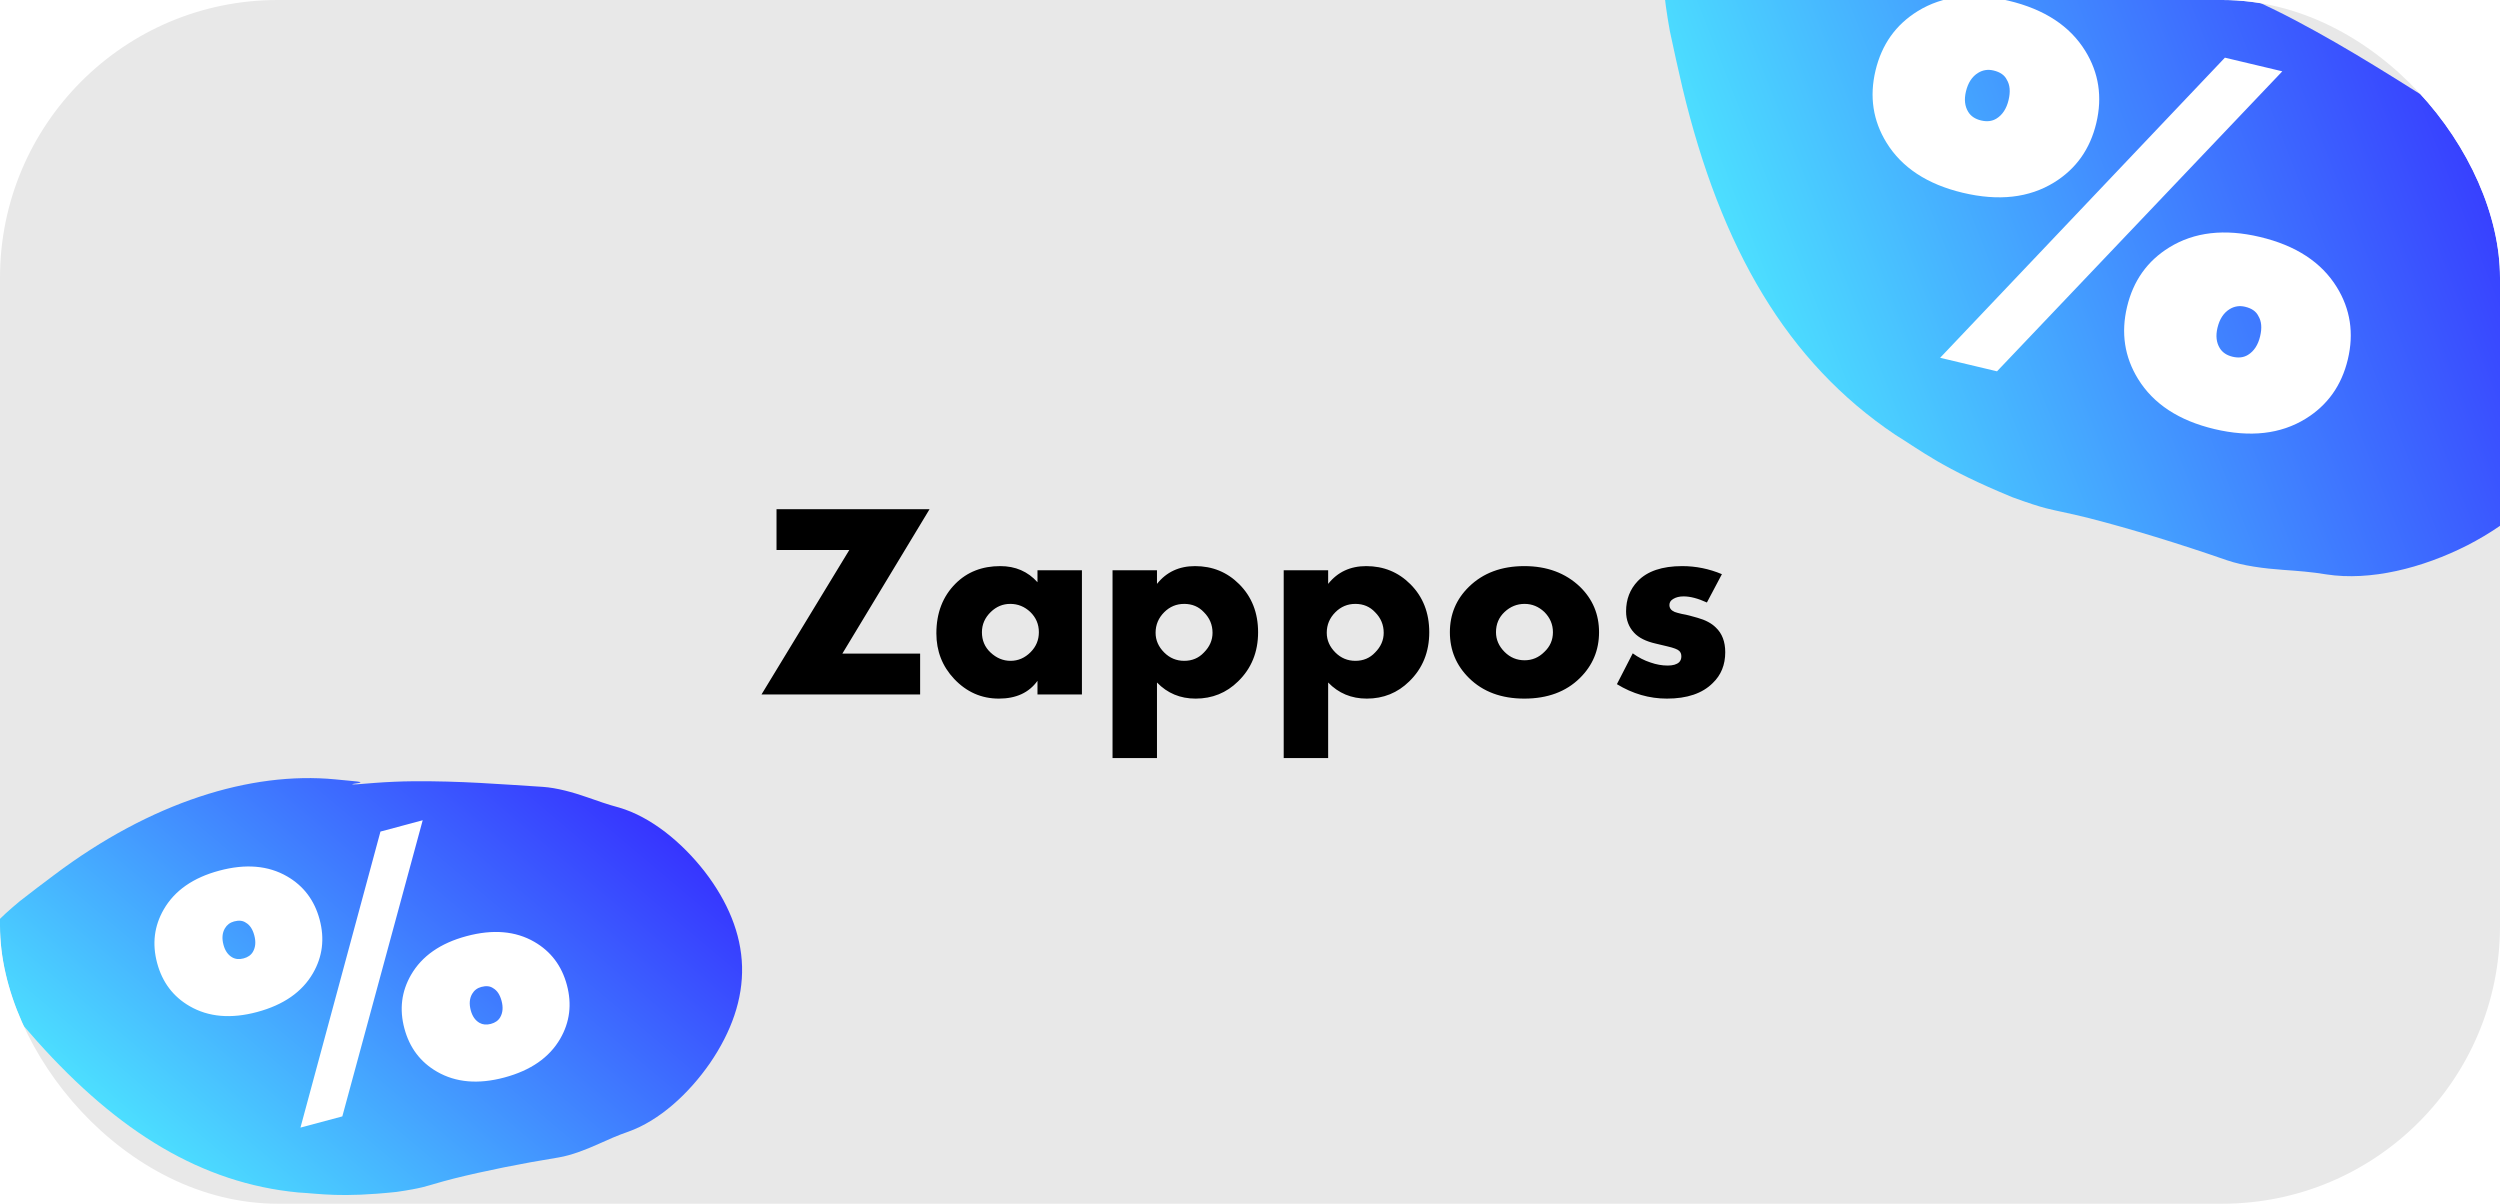 <?xml version="1.0" encoding="UTF-8"?> <svg xmlns="http://www.w3.org/2000/svg" width="270" height="130" viewBox="0 0 270 130" fill="none"><g clip-path="url(#clip0_103_352)"><rect width="270" height="130" rx="30" fill="#E8E8E8"></rect><path d="M100.394 54.99L90.974 70.59H99.374V75H82.243L91.724 59.4H83.864V54.99H100.394ZM112.048 62.88V61.59H116.848V75H112.048V73.53C111.128 74.81 109.738 75.45 107.878 75.45C105.998 75.45 104.388 74.74 103.048 73.32C101.768 71.96 101.128 70.32 101.128 68.4C101.128 66.2 101.818 64.41 103.198 63.03C104.458 61.77 106.068 61.14 108.028 61.14C109.668 61.14 111.008 61.72 112.048 62.88ZM109.108 65.22C108.308 65.22 107.608 65.51 107.008 66.09C106.368 66.71 106.048 67.44 106.048 68.28C106.048 69.16 106.358 69.89 106.978 70.47C107.618 71.07 108.338 71.37 109.138 71.37C109.958 71.37 110.678 71.06 111.298 70.44C111.898 69.84 112.198 69.12 112.198 68.28C112.198 67.42 111.888 66.69 111.268 66.09C110.648 65.51 109.928 65.22 109.108 65.22ZM124.954 73.71V81.87H120.154V61.59H124.954V63.06C125.974 61.78 127.344 61.14 129.064 61.14C130.944 61.14 132.534 61.79 133.834 63.09C135.194 64.45 135.874 66.18 135.874 68.28C135.874 70.42 135.154 72.19 133.714 73.59C132.454 74.83 130.924 75.45 129.124 75.45C127.464 75.45 126.074 74.87 124.954 73.71ZM127.894 65.22C127.054 65.22 126.334 65.52 125.734 66.12C125.114 66.74 124.804 67.48 124.804 68.34C124.804 69.14 125.114 69.85 125.734 70.47C126.334 71.07 127.054 71.37 127.894 71.37C128.754 71.37 129.464 71.07 130.024 70.47C130.644 69.85 130.954 69.14 130.954 68.34C130.954 67.48 130.644 66.74 130.024 66.12C129.464 65.52 128.754 65.22 127.894 65.22ZM143.44 73.71V81.87H138.64V61.59H143.44V63.06C144.46 61.78 145.83 61.14 147.55 61.14C149.43 61.14 151.02 61.79 152.32 63.09C153.68 64.45 154.36 66.18 154.36 68.28C154.36 70.42 153.64 72.19 152.2 73.59C150.94 74.83 149.41 75.45 147.61 75.45C145.95 75.45 144.56 74.87 143.44 73.71ZM146.38 65.22C145.54 65.22 144.82 65.52 144.22 66.12C143.6 66.74 143.29 67.48 143.29 68.34C143.29 69.14 143.6 69.85 144.22 70.47C144.82 71.07 145.54 71.37 146.38 71.37C147.24 71.37 147.95 71.07 148.51 70.47C149.13 69.85 149.44 69.14 149.44 68.34C149.44 67.48 149.13 66.74 148.51 66.12C147.95 65.52 147.24 65.22 146.38 65.22ZM164.657 65.22C163.837 65.22 163.117 65.51 162.497 66.09C161.877 66.67 161.567 67.4 161.567 68.28C161.567 69.08 161.877 69.79 162.497 70.41C163.097 71.01 163.817 71.31 164.657 71.31C165.477 71.31 166.187 71.01 166.787 70.41C167.407 69.83 167.717 69.12 167.717 68.28C167.717 67.44 167.407 66.71 166.787 66.09C166.167 65.51 165.457 65.22 164.657 65.22ZM170.627 63.36C172.007 64.7 172.697 66.34 172.697 68.28C172.697 70.22 172.007 71.87 170.627 73.23C169.127 74.71 167.127 75.45 164.627 75.45C162.147 75.45 160.157 74.71 158.657 73.23C157.277 71.87 156.587 70.22 156.587 68.28C156.587 66.34 157.277 64.7 158.657 63.36C160.177 61.88 162.167 61.14 164.627 61.14C167.067 61.14 169.067 61.88 170.627 63.36ZM174.626 73.89L176.336 70.56C176.936 71 177.576 71.33 178.256 71.55C178.876 71.77 179.496 71.88 180.116 71.88C180.676 71.88 181.086 71.76 181.346 71.52C181.506 71.36 181.586 71.15 181.586 70.89C181.586 70.63 181.506 70.43 181.346 70.29C181.186 70.13 180.766 69.97 180.086 69.81L178.826 69.51C177.766 69.27 176.986 68.88 176.486 68.34C175.906 67.72 175.616 66.95 175.616 66.03C175.616 64.73 176.036 63.64 176.876 62.76C177.916 61.68 179.516 61.14 181.676 61.14C183.156 61.14 184.586 61.43 185.966 62.01L184.346 65.07C183.386 64.63 182.546 64.41 181.826 64.41C181.386 64.41 181.016 64.5 180.716 64.68C180.436 64.84 180.296 65.06 180.296 65.34C180.296 65.68 180.486 65.93 180.866 66.09C181.026 66.15 181.276 66.22 181.616 66.3C181.956 66.36 182.236 66.42 182.456 66.48L183.326 66.72C184.186 66.96 184.846 67.31 185.306 67.77C185.986 68.41 186.326 69.3 186.326 70.44C186.326 71.8 185.876 72.91 184.976 73.77C183.856 74.89 182.206 75.45 180.026 75.45C178.126 75.45 176.326 74.93 174.626 73.89Z" fill="black"></path><g filter="url(#filter0_g_103_352)"><path d="M272.523 19.858C275.938 23.242 278.147 28.601 279.049 33.99C279.929 39.424 279.43 44.446 277.276 48.715C275.122 52.983 271.379 56.368 266.485 58.888C261.613 61.364 255.991 62.77 251.24 62.034C251.24 62.034 251.24 62.034 251.24 62.034C249.652 61.766 248.076 61.652 246.583 61.547C244.502 61.396 242.284 61.115 240.502 60.505C235.359 58.714 230.042 57.093 225.644 55.966C224.577 55.699 223.571 55.466 222.65 55.275C221.677 55.042 220.888 55.005 217.345 53.703C209.768 50.591 207.47 48.663 204.704 46.963C193.023 39.132 185.851 26.834 181.701 9.464C181.248 7.523 180.797 5.492 180.346 3.371C180.027 1.555 179.733 -0.205 179.716 -1.796C179.704 -3.395 180.01 -4.754 180.765 -5.864C181.519 -6.974 182.67 -7.76 184.161 -8.337C185.647 -8.907 187.391 -9.282 189.197 -9.653C189.197 -9.653 189.197 -9.653 189.197 -9.653C191.338 -10.014 193.395 -10.339 195.37 -10.628C212.915 -13.28 227.808 -10.306 238.047 -3.442C239.986 -2.09 242.499 -0.649 240.143 -1.579C239.229 -1.809 241.16 -1.007 242.852 -0.255C244.577 0.515 246.312 1.359 247.816 2.152C253.959 5.394 259.025 8.707 264.159 11.904C265.907 13.011 267.633 14.676 269.121 16.303C270.187 17.473 271.295 18.705 272.523 19.858Z" fill="url(#paint0_linear_103_352)"></path></g><path d="M225.214 5.503C226.675 7.875 227.071 10.47 226.401 13.289C225.73 16.108 224.209 18.247 221.837 19.708C219.139 21.37 215.855 21.74 211.984 20.82C208.15 19.909 205.403 18.104 203.741 15.406C202.281 13.034 201.885 10.438 202.555 7.62C203.225 4.801 204.747 2.661 207.119 1.2C209.817 -0.461 213.082 -0.836 216.916 0.075C220.787 0.995 223.553 2.805 225.214 5.503ZM212.321 9.882C212.115 10.746 212.199 11.481 212.571 12.086C212.858 12.551 213.32 12.859 213.959 13.011C214.598 13.163 215.15 13.096 215.615 12.809C216.267 12.408 216.704 11.738 216.927 10.799C217.142 9.897 217.077 9.166 216.733 8.608C216.493 8.114 216.016 7.783 215.302 7.613C214.701 7.47 214.145 7.556 213.633 7.871C212.982 8.272 212.544 8.942 212.321 9.882ZM209.534 38.641L240.289 6.228L246.49 7.702L215.678 40.102L209.534 38.641ZM252.381 31.02C253.842 33.392 254.238 35.988 253.568 38.806C252.897 41.625 251.376 43.765 249.004 45.226C246.306 46.887 243.022 47.258 239.151 46.338C235.317 45.426 232.57 43.622 230.908 40.924C229.447 38.551 229.052 35.956 229.722 33.137C230.392 30.319 231.913 28.179 234.286 26.718C236.984 25.056 240.249 24.681 244.083 25.593C247.954 26.513 250.72 28.322 252.381 31.02ZM239.488 35.4C239.282 36.264 239.366 36.998 239.738 37.603C240.025 38.068 240.487 38.377 241.126 38.529C241.765 38.681 242.317 38.613 242.782 38.327C243.434 37.926 243.871 37.255 244.094 36.316C244.309 35.414 244.244 34.684 243.9 34.126C243.66 33.632 243.183 33.3 242.469 33.13C241.868 32.987 241.311 33.074 240.8 33.389C240.149 33.79 239.711 34.46 239.488 35.4Z" fill="white"></path><g filter="url(#filter1_g_103_352)"><path d="M66.879 87.221C70.298 88.226 73.625 90.942 76.112 94.139C78.6 97.373 80.043 100.824 80.142 104.366C80.241 107.909 78.992 111.435 76.688 114.802C74.383 118.133 71.212 121.03 67.854 122.223C67.854 122.223 67.854 122.223 67.854 122.223C66.724 122.608 65.657 123.089 64.645 123.546C63.235 124.181 61.69 124.779 60.313 125.008C56.328 125.652 52.289 126.468 49.024 127.282C48.235 127.483 47.496 127.686 46.828 127.886C46.112 128.076 45.584 128.33 42.815 128.729C36.777 129.368 34.6 128.92 32.197 128.786C21.821 127.793 12.812 122.299 3.987 112.433C3.008 111.327 1.999 110.162 0.957 108.937C0.11 107.865 -0.702 106.821 -1.273 105.789C-1.844 104.751 -2.123 103.756 -2.022 102.767C-1.921 101.777 -1.447 100.859 -0.679 99.958C0.09 99.063 1.095 98.204 2.142 97.325C2.142 97.325 2.142 97.325 2.142 97.325C3.411 96.336 4.638 95.4 5.825 94.516C16.333 86.606 27.093 83.3 36.188 84.169C37.928 84.368 40.075 84.423 38.211 84.647C37.534 84.819 39.076 84.661 40.444 84.556C41.84 84.45 43.269 84.389 44.529 84.377C49.677 84.327 54.148 84.703 58.622 84.981C60.152 85.087 61.864 85.564 63.407 86.101C64.515 86.489 65.671 86.902 66.879 87.221Z" fill="url(#paint1_linear_103_352)"></path></g><path d="M31.003 94.647C32.791 95.68 33.963 97.233 34.519 99.307C35.075 101.381 34.836 103.313 33.804 105.101C32.63 107.135 30.618 108.533 27.77 109.297C24.949 110.053 22.521 109.843 20.487 108.669C18.699 107.637 17.527 106.083 16.971 104.009C16.415 101.935 16.654 100.003 17.686 98.215C18.861 96.181 20.858 94.786 23.679 94.031C26.528 93.267 28.969 93.473 31.003 94.647ZM24.137 102.044C24.307 102.681 24.62 103.13 25.076 103.393C25.427 103.596 25.837 103.634 26.308 103.508C26.778 103.382 27.114 103.144 27.316 102.793C27.6 102.302 27.649 101.711 27.464 101.02C27.286 100.356 26.986 99.903 26.566 99.66C26.235 99.422 25.807 99.374 25.282 99.514C24.839 99.633 24.507 99.885 24.284 100.271C24.001 100.762 23.952 101.353 24.137 102.044ZM32.449 121.782L41.089 89.81L45.652 88.587L36.971 120.57L32.449 121.782ZM57.708 101.719C59.496 102.752 60.668 104.305 61.224 106.379C61.78 108.454 61.541 110.385 60.509 112.173C59.335 114.207 57.323 115.606 54.475 116.369C51.654 117.125 49.226 116.916 47.193 115.741C45.404 114.709 44.232 113.156 43.676 111.081C43.12 109.007 43.359 107.076 44.391 105.287C45.566 103.254 47.563 101.859 50.384 101.103C53.233 100.34 55.674 100.545 57.708 101.719ZM50.842 109.117C51.012 109.753 51.325 110.203 51.781 110.466C52.132 110.668 52.542 110.706 53.013 110.581C53.483 110.455 53.819 110.216 54.022 109.866C54.305 109.375 54.354 108.783 54.169 108.092C53.991 107.428 53.692 106.975 53.271 106.732C52.94 106.494 52.512 106.446 51.987 106.587C51.544 106.705 51.212 106.958 50.989 107.343C50.706 107.834 50.657 108.425 50.842 109.117Z" fill="white"></path></g><defs><filter id="filter0_g_103_352" x="158.834" y="-32.471" width="141.51" height="115.583" filterUnits="userSpaceOnUse" color-interpolation-filters="sRGB"><feFlood flood-opacity="0" result="BackgroundImageFix"></feFlood><feBlend mode="normal" in="SourceGraphic" in2="BackgroundImageFix" result="shape"></feBlend><feTurbulence type="fractalNoise" baseFrequency="0.245 0.245" numOctaves="3" seed="8130"></feTurbulence><feDisplacementMap in="shape" scale="41.764" xChannelSelector="R" yChannelSelector="G" result="displacedImage" width="100%" height="100%"></feDisplacementMap><feMerge result="effect1_texture_103_352"><feMergeNode in="displacedImage"></feMergeNode></feMerge></filter><filter id="filter1_g_103_352" x="-17.52" y="68.557" width="113.145" height="75.985" filterUnits="userSpaceOnUse" color-interpolation-filters="sRGB"><feFlood flood-opacity="0" result="BackgroundImageFix"></feFlood><feBlend mode="normal" in="SourceGraphic" in2="BackgroundImageFix" result="shape"></feBlend><feTurbulence type="fractalNoise" baseFrequency="0.331 0.331" numOctaves="3" seed="8130"></feTurbulence><feDisplacementMap in="shape" scale="30.955" xChannelSelector="R" yChannelSelector="G" result="displacedImage" width="100%" height="100%"></feDisplacementMap><feMerge result="effect1_texture_103_352"><feMergeNode in="displacedImage"></feMergeNode></feMerge></filter><linearGradient id="paint0_linear_103_352" x1="260.931" y1="-68.072" x2="161.59" y2="-28.966" gradientUnits="userSpaceOnUse"><stop stop-color="#310CFF"></stop><stop offset="1" stop-color="#4DE6FF"></stop></linearGradient><linearGradient id="paint1_linear_103_352" x1="28.347" y1="33.961" x2="-22.665" y2="94.455" gradientUnits="userSpaceOnUse"><stop stop-color="#310CFF"></stop><stop offset="1" stop-color="#4DE6FF"></stop></linearGradient><clipPath id="clip0_103_352"><rect width="270" height="130" rx="30" fill="white"></rect></clipPath></defs></svg> 